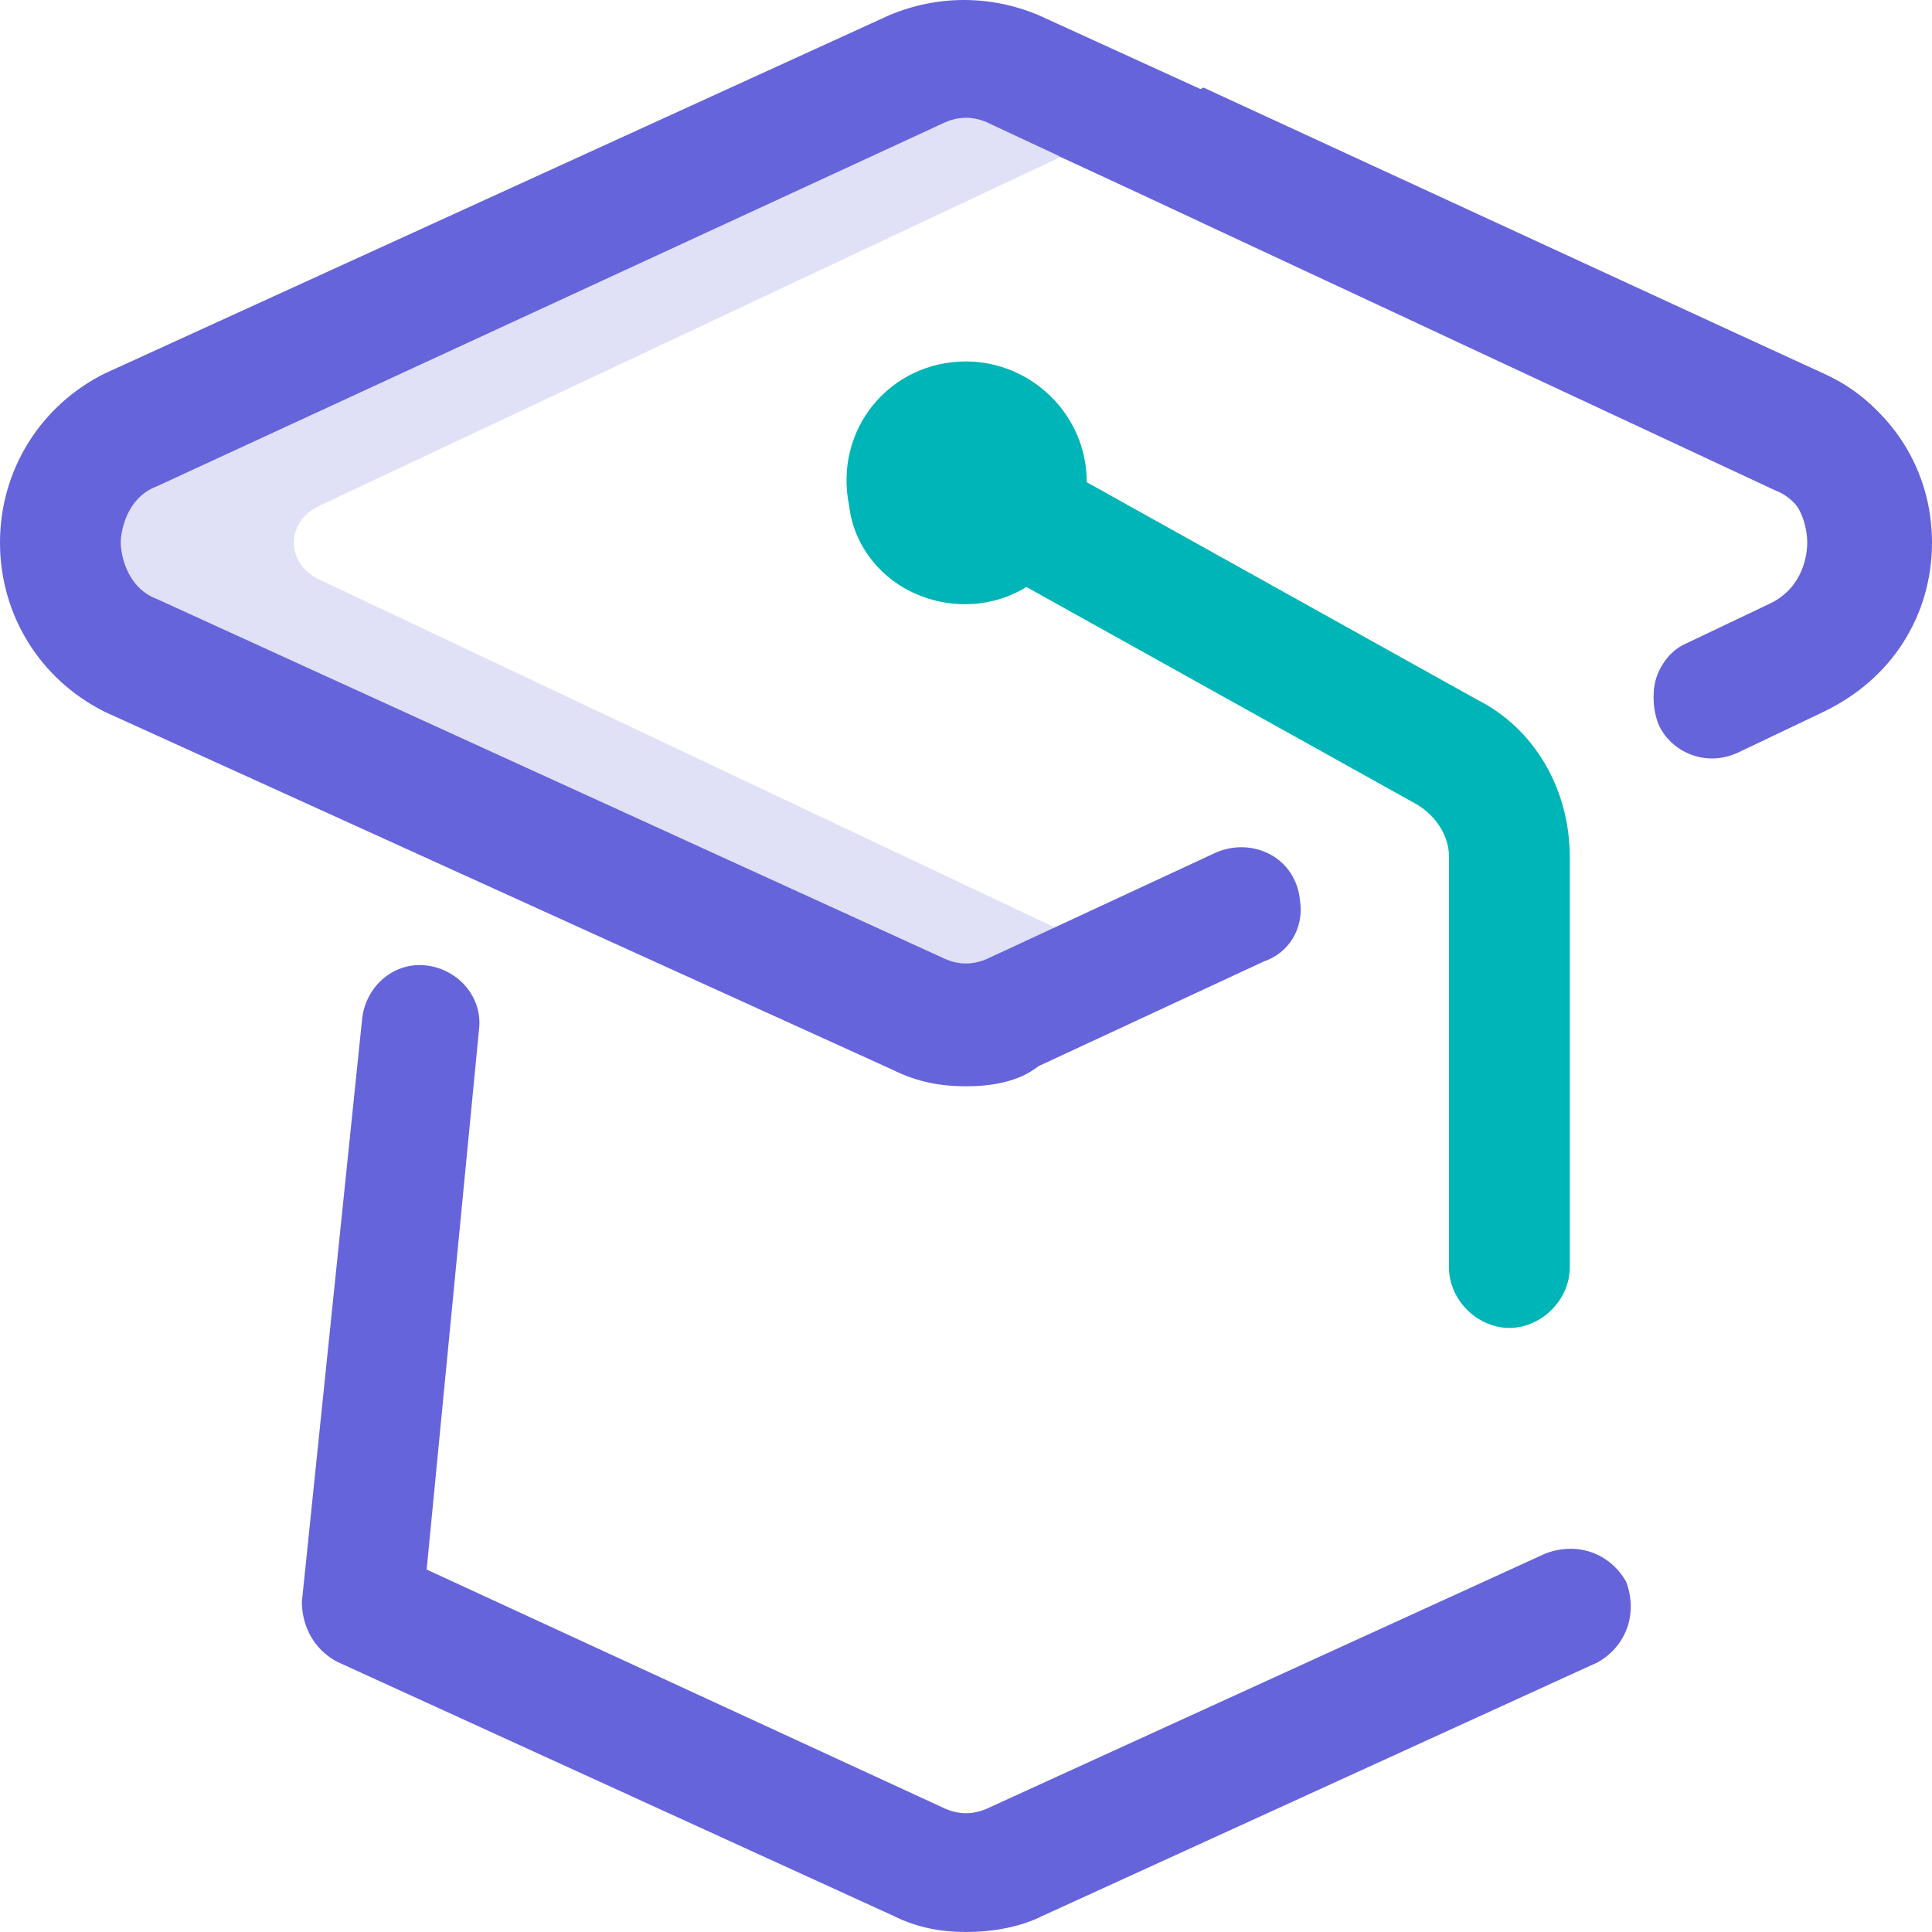 <svg width="48" height="48" viewBox="0 0 48 48" fill="none" xmlns="http://www.w3.org/2000/svg">
<path d="M24 26.989C23.4 26.989 22.8 26.889 22.2 26.589L2.6 17.684C1 16.884 0 15.283 0 13.482C0 11.681 1 10.08 2.6 9.28L22.1 0.375C23.3 -0.125 24.6 -0.125 25.8 0.375L45.3 9.28C46.9 9.98 47.9 11.581 47.9 13.482C47.9 15.383 46.9 16.884 45.3 17.684L43.2 18.685C42.3 19.085 41.2 18.585 41.1 17.484C41 16.784 41.4 16.183 42 15.983L44.1 14.983C44.9 14.583 45 13.782 45 13.582C45 13.382 44.9 12.482 44.1 12.181L24.6 3.077C24.2 2.877 23.8 2.877 23.4 3.077L3.9 12.081C3.1 12.381 3 13.282 3 13.482C3 13.682 3.1 14.583 3.9 14.883L23.4 23.787C23.8 23.988 24.2 23.988 24.6 23.787L30.2 21.186C31.1 20.786 32.2 21.286 32.3 22.387C32.4 23.087 32 23.687 31.4 23.887L25.8 26.489C25.3 26.889 24.6 26.989 24 26.989Z" fill="#6564DB"/>
<path d="M24 48C23.4 48 22.8 47.9 22.2 47.6L8.4 41.297C7.8 40.996 7.5 40.396 7.5 39.796L9 25.288C9.1 24.488 9.8 23.887 10.6 23.988C11.4 24.087 12 24.788 11.9 25.588L10.6 38.995L23.4 44.898C23.8 45.099 24.2 45.099 24.6 44.898L38.4 38.595C39.2 38.295 40 38.595 40.4 39.295C40.7 40.096 40.4 40.896 39.7 41.297L25.9 47.6C25.3 47.9 24.6 48 24 48Z" fill="#6564DB"/>
<path d="M39 21.286V31.491C39 32.292 38.3 32.992 37.5 32.992C36.7 32.992 36 32.292 36 31.491V21.286C36 20.786 35.7 20.286 35.2 19.985L25.5 14.583C24.7 15.083 23.6 15.183 22.6 14.683C21.8 14.283 21.2 13.482 21.1 12.582C20.7 10.681 22.1 8.98 24 8.98C25.6 8.98 27 10.28 27 11.981L36.7 17.384C38.1 18.084 39 19.585 39 21.286Z" fill="#00B5B7"/>
<path opacity="0.2" d="M26.3 23.087L24.5 23.887C24.1 24.087 23.7 24.087 23.3 23.887L3.9 14.983C3.1 14.583 3 13.682 3 13.482C3 13.282 3.1 12.381 3.9 11.981L23.4 3.077C23.8 2.876 24.2 2.876 24.6 3.077L26.4 3.877L7.9 12.582C7.1 12.982 7.1 13.982 7.9 14.383L26.3 23.087Z" fill="#6564DB"/>
<path d="M48 13.482C48 15.283 47 16.884 45.3 17.684L43.2 18.685C42.4 19.085 41.5 18.685 41.2 17.984C40.9 17.184 41.2 16.284 41.9 15.983L44 14.983C44.8 14.583 44.9 13.782 44.9 13.482C44.9 13.182 44.8 12.382 44 11.981L26.3 3.877L29.9 2.176L45.3 9.28C47 10.08 48 11.681 48 13.482Z" fill="#6564DB"/>
</svg>

